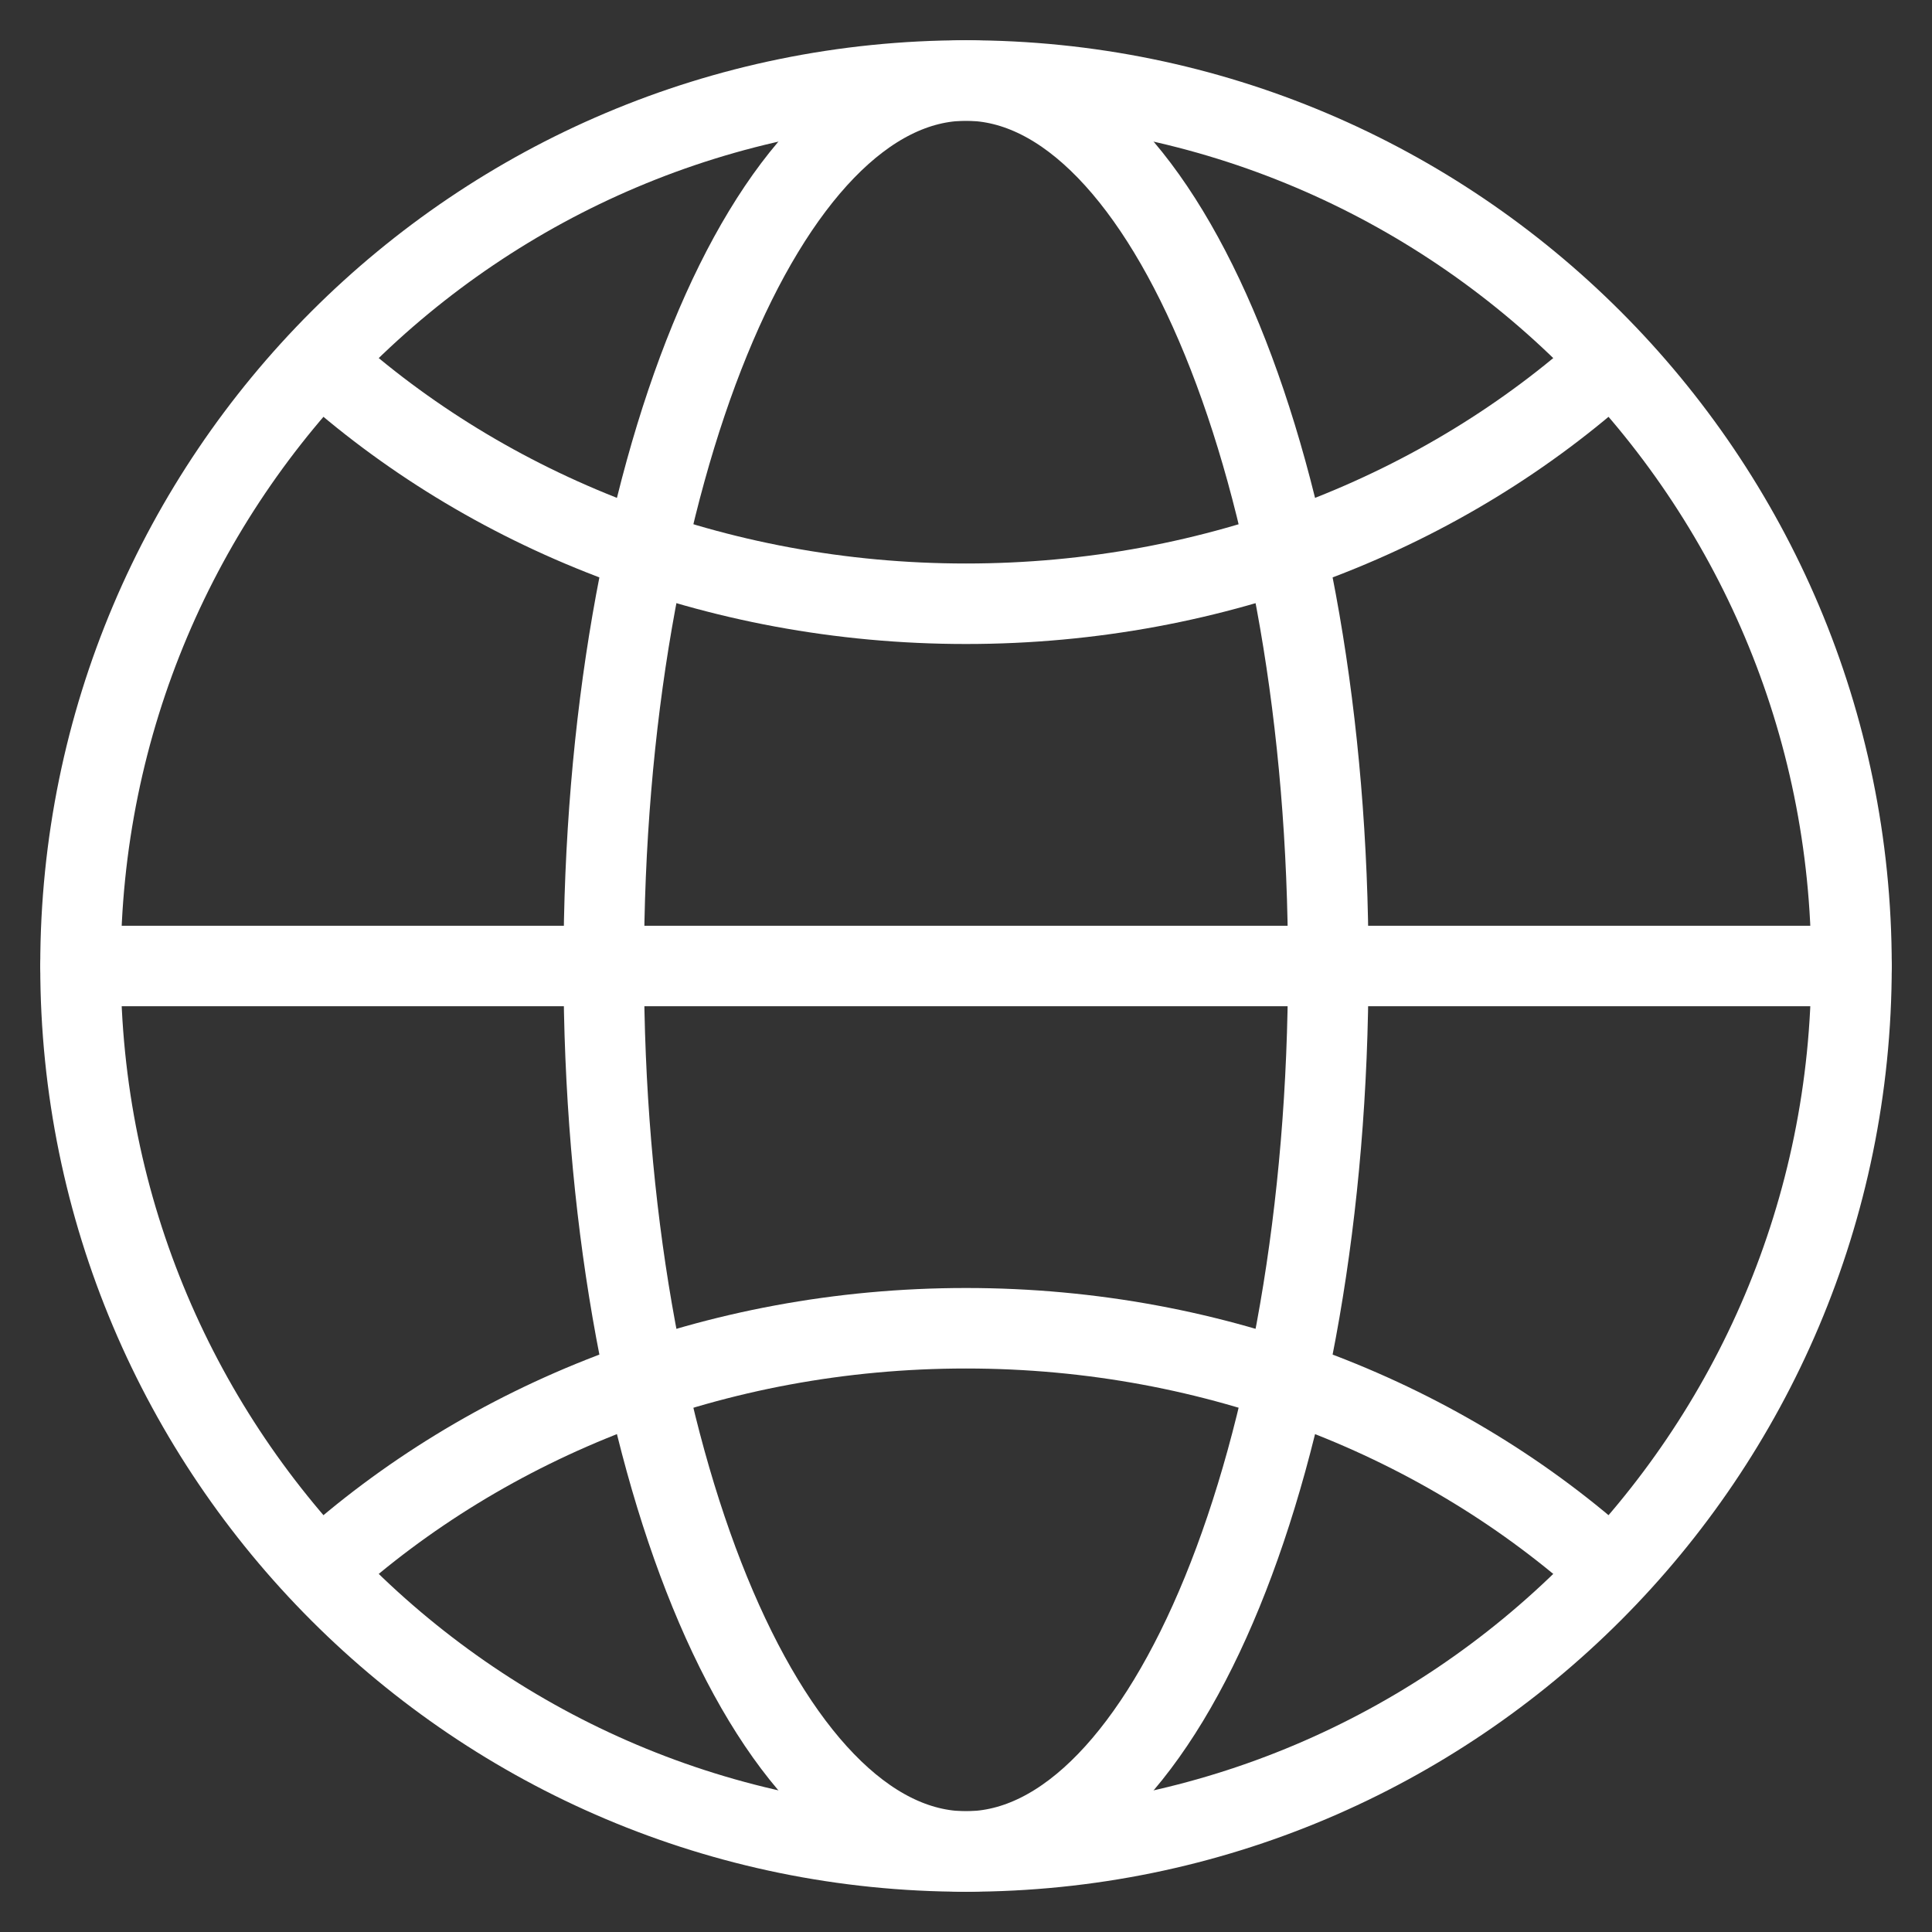 <svg width="48" height="48" viewBox="0 0 48 48" fill="none" xmlns="http://www.w3.org/2000/svg">
<rect x="0" y="0" width="48" height="48" fill="#333333" stroke="none"/>
<path fill-rule="evenodd" clip-rule="evenodd" d="M24 46C36.15 46 46 36.15 46 24C46 11.85 36.15 2 24 2C11.85 2 2 11.85 2 24C2 36.15 11.85 46 24 46Z" stroke="white" stroke-width="2" stroke-linecap="round" stroke-linejoin="round"/>
<path d="M2 24H46" stroke="white" stroke-width="2" stroke-linecap="round" stroke-linejoin="round"/>
<path fill-rule="evenodd" clip-rule="evenodd" d="M24 46C28.971 46 33 36.15 33 24C33 11.85 28.971 2 24 2C19.029 2 15 11.85 15 24C15 36.15 19.029 46 24 46Z" stroke="white" stroke-width="2" stroke-linecap="round" stroke-linejoin="round"/>
<path d="M8 9C12.095 12.707 17.752 15 24 15C30.248 15 35.905 12.707 40 9" stroke="white" stroke-width="2" stroke-linecap="round" stroke-linejoin="round"/>
<path d="M40 39C35.905 35.293 30.248 33 24 33C17.752 33 12.095 35.293 8 39" stroke="white" stroke-width="2" stroke-linecap="round" stroke-linejoin="round"/>
</svg>
